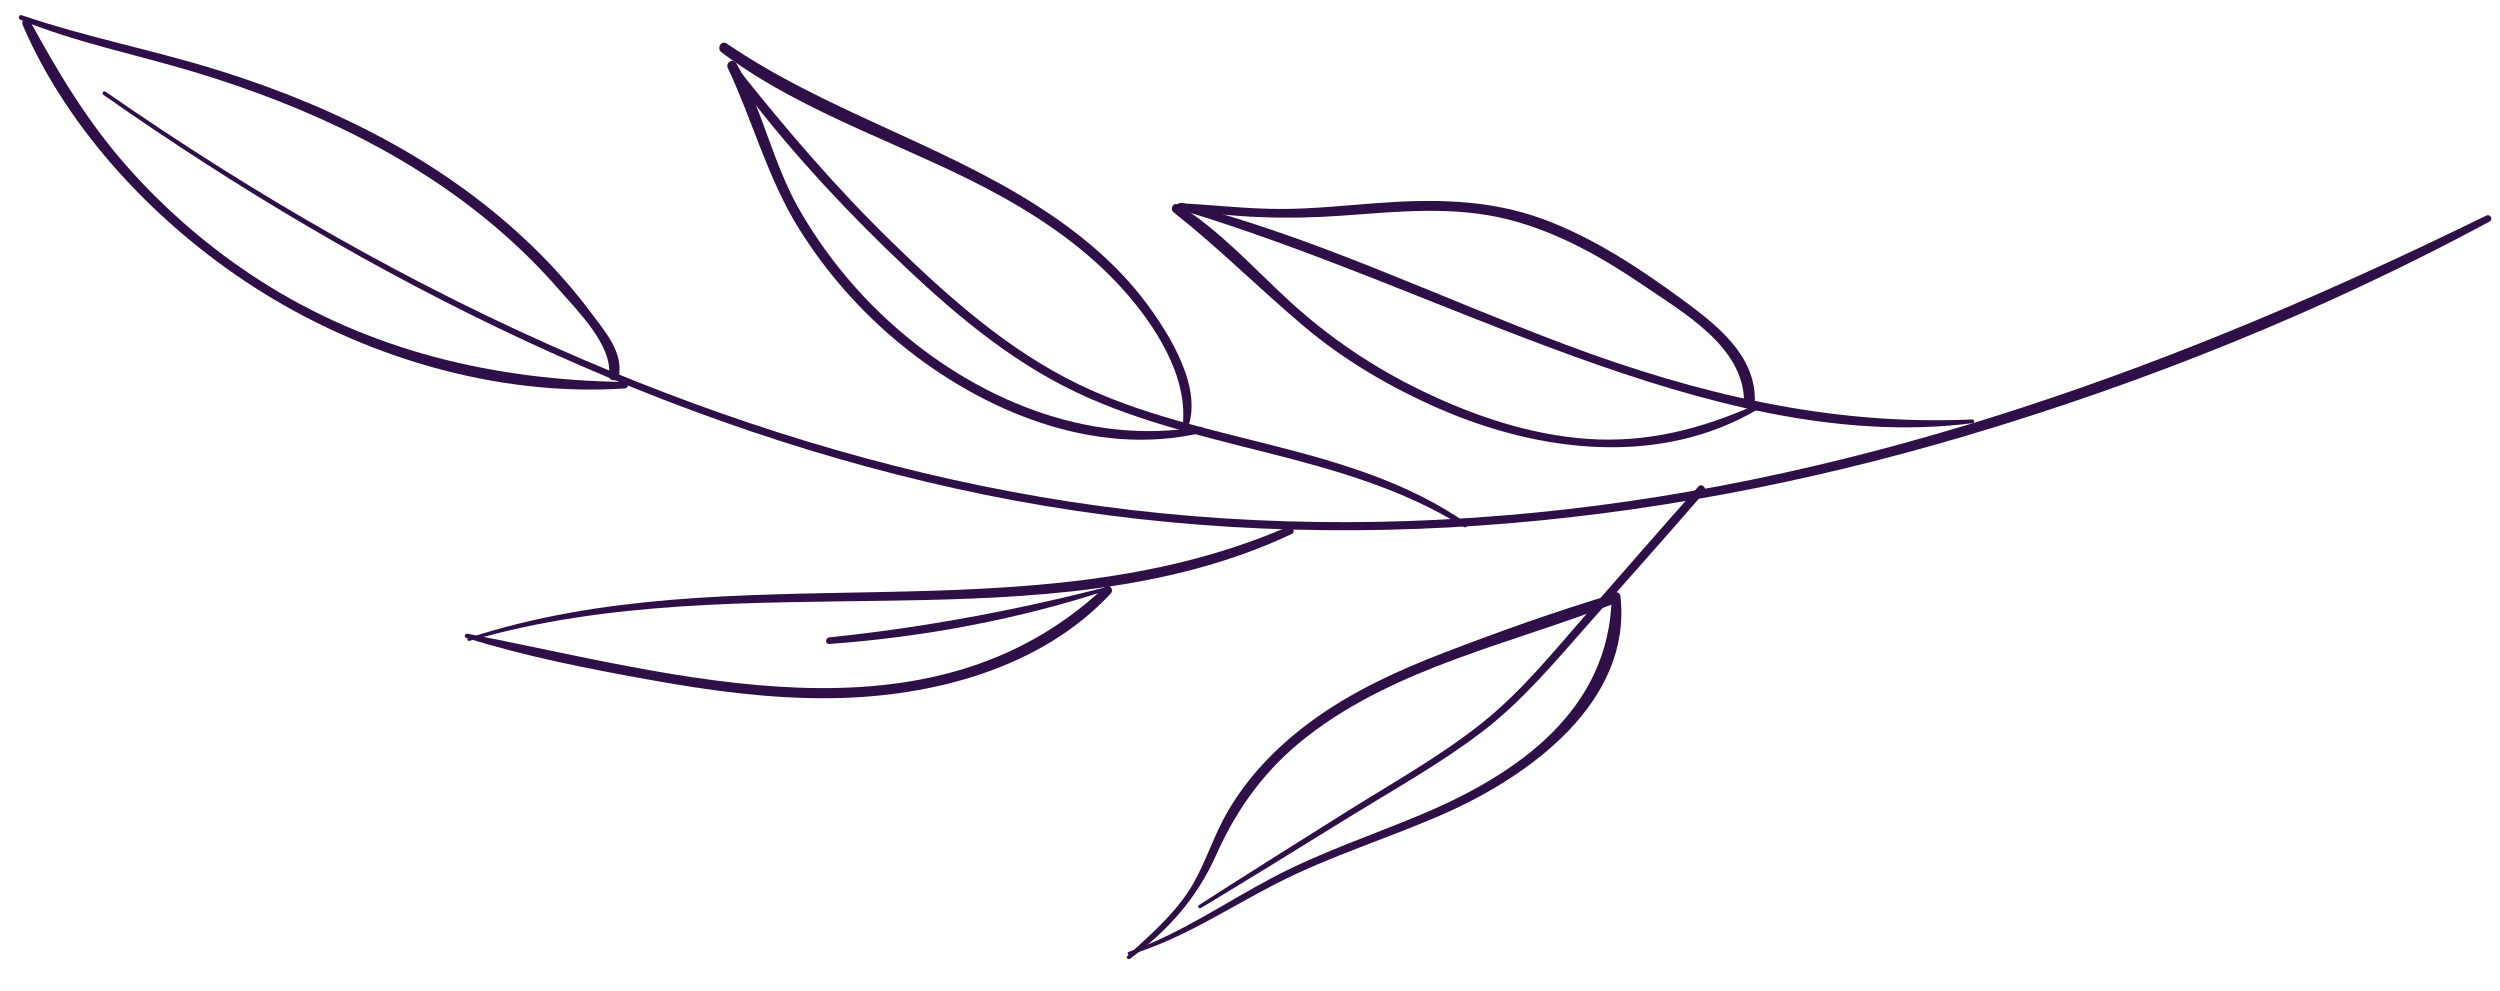 <svg xmlns="http://www.w3.org/2000/svg" width="159" height="63" viewBox="0 0 159 63" fill="none"><path d="M6.58 6.035C23.449 17.865 42.348 27.335 62.681 31.476C83.428 35.701 104.825 33.707 125.012 27.724C136.504 24.316 147.794 19.769 158.343 14.089C158.59 13.954 158.379 13.587 158.128 13.71C138.981 23.1 118.92 30.534 97.526 32.614C87.09 33.629 76.532 33.379 66.192 31.607C56.145 29.886 46.352 26.837 36.998 22.83C26.325 18.259 16.23 12.435 6.708 5.829C6.577 5.742 6.453 5.948 6.58 6.035Z" fill="#2E0F48"></path><path d="M125.442 26.676C116.443 27.083 107.975 25.07 99.594 21.929C91.486 18.894 83.618 15.068 75.199 12.912C74.917 12.841 74.793 13.26 75.071 13.342C83.653 15.922 91.772 19.656 100.186 22.697C108.134 25.567 116.939 28.011 125.469 26.912C125.601 26.895 125.574 26.667 125.442 26.676Z" fill="#2E0F48"></path><path d="M93.252 33.257C85.926 28.177 76.478 28.259 68.59 24.44C64.093 22.26 60.301 18.875 56.752 15.421C53.186 11.952 49.968 8.195 46.881 4.305C46.706 4.085 46.312 4.372 46.483 4.599C49.421 8.614 52.779 12.339 56.348 15.809C59.765 19.125 63.415 22.383 67.686 24.571C75.755 28.71 85.324 28.645 93.092 33.514C93.261 33.621 93.413 33.368 93.252 33.257Z" fill="#2E0F48"></path><path d="M29.849 40.762C38.657 38.188 47.845 38.349 56.933 38.198C65.434 38.061 74.325 37.648 82.141 33.968C82.447 33.822 82.191 33.381 81.885 33.515C65.291 40.673 46.721 35.045 29.798 40.575C29.681 40.608 29.724 40.798 29.849 40.762Z" fill="#2E0F48"></path><path d="M76.375 57.753C79.533 55.849 82.672 53.907 85.806 51.968C88.623 50.229 91.562 48.592 94.201 46.59C96.792 44.623 98.884 42.11 101.025 39.686C103.483 36.905 105.956 34.136 108.383 31.331C108.605 31.076 108.242 30.695 108.013 30.95C105.662 33.582 103.35 36.254 101.023 38.91C98.885 41.349 96.824 43.928 94.274 45.966C91.59 48.109 88.522 49.814 85.614 51.64C82.487 53.602 79.363 55.564 76.258 57.562C76.14 57.633 76.246 57.832 76.375 57.753Z" fill="#2E0F48"></path><path d="M111.651 25.748C108.232 27.272 104.773 28.178 100.997 27.915C97.306 27.661 93.725 26.447 90.418 24.848C87.359 23.369 84.597 21.505 82.088 19.221C79.785 17.125 77.621 14.665 74.945 13.023C74.622 12.825 74.369 13.287 74.649 13.509C77.539 15.792 80.113 18.379 82.924 20.75C85.52 22.939 88.463 24.659 91.579 26.012C97.939 28.773 105.59 29.702 111.81 26.025C111.983 25.92 111.835 25.666 111.651 25.748Z" fill="#2E0F48"></path><path d="M74.983 13.275C78.401 13.852 81.818 13.97 85.273 13.721C88.845 13.467 92.466 13.066 95.983 13.974C99.108 14.778 101.948 16.392 104.59 18.196C107.102 19.909 110.868 22.064 110.921 25.484C110.929 25.921 111.601 25.936 111.609 25.496C111.659 22.615 109.221 20.691 107.096 19.128C104.333 17.098 101.433 15.166 98.198 13.958C94.688 12.649 91.074 12.648 87.385 12.931C85.459 13.079 83.536 13.277 81.605 13.29C79.409 13.302 77.23 13.036 75.036 12.924C74.838 12.913 74.782 13.241 74.983 13.275Z" fill="#2E0F48"></path><path d="M71.839 60.729C75.202 59.726 78.085 57.775 81.178 56.191C84.633 54.424 88.364 53.295 91.908 51.727C97.289 49.345 103.806 44.633 103.061 37.925C103.024 37.585 102.511 37.549 102.505 37.916C102.386 45.192 96.482 49.261 90.317 51.834C87.189 53.14 83.964 54.219 80.96 55.801C77.909 57.405 75.072 59.395 71.792 60.535C71.674 60.58 71.718 60.766 71.839 60.729Z" fill="#2E0F48"></path><path d="M71.877 60.974C74.323 59.135 76.11 57.149 77.359 54.355C78.706 51.338 80.533 48.855 83.168 46.815C88.857 42.418 96.138 40.941 102.715 38.367C103.059 38.234 102.944 37.684 102.565 37.797C98.968 38.874 95.378 40.152 91.876 41.497C88.915 42.635 86.004 43.967 83.438 45.842C81.131 47.529 79.093 49.641 77.77 52.183C76.994 53.672 76.503 55.306 75.57 56.715C74.528 58.288 73.08 59.523 71.706 60.797C71.583 60.907 71.751 61.068 71.877 60.974Z" fill="#2E0F48"></path><path d="M76.288 27.143C69.143 28.375 61.984 25.333 56.727 20.609C54.393 18.513 52.4 16.052 50.842 13.336C49.145 10.375 48.501 6.972 46.831 4.026C46.631 3.678 46.121 3.971 46.29 4.329C47.901 7.742 48.814 11.346 50.832 14.573C52.56 17.334 54.74 19.814 57.261 21.878C62.467 26.145 69.589 29.12 76.386 27.535C76.651 27.478 76.545 27.098 76.288 27.143Z" fill="#2E0F48"></path><path d="M75.48 27.353C76.601 24.804 74.382 21.253 72.904 19.277C71.021 16.752 68.538 14.723 65.89 13.039C59.622 9.059 52.38 6.978 46.224 2.771C45.874 2.533 45.558 3.076 45.884 3.325C51.303 7.395 57.993 9.301 63.862 12.586C66.548 14.094 69.105 15.896 71.198 18.165C73.361 20.506 75.694 23.988 75.189 27.31C75.159 27.491 75.419 27.491 75.48 27.353Z" fill="#2E0F48"></path><path d="M39.739 24.296C31.437 24.174 23.495 22.328 16.459 17.793C13.366 15.8 10.563 13.383 8.124 10.636C5.597 7.791 3.717 4.652 1.906 1.333C1.74 1.029 1.308 1.284 1.443 1.592C4.359 8.368 10.003 14.3 16.167 18.267C23.003 22.667 31.554 25.25 39.736 24.705C39.996 24.694 40.011 24.3 39.739 24.296Z" fill="#2E0F48"></path><path d="M1.297 1.261C4.858 2.71 8.642 3.464 12.314 4.567C16.014 5.682 19.642 7.071 23.078 8.846C26.305 10.513 29.371 12.533 32.092 14.937C33.309 16.013 34.458 17.165 35.525 18.389C36.694 19.73 38.968 21.968 38.732 23.876C38.687 24.227 39.284 24.319 39.352 23.972C39.663 22.421 38.508 21.126 37.631 19.944C36.515 18.445 35.276 17.04 33.935 15.738C31.268 13.142 28.229 10.944 24.973 9.138C21.474 7.191 17.747 5.678 13.928 4.483C9.781 3.186 5.498 2.373 1.384 0.969C1.194 0.904 1.119 1.188 1.297 1.261Z" fill="#2E0F48"></path><path d="M29.655 40.569C33.45 41.763 37.416 42.532 41.328 43.237C45.14 43.926 49.005 44.457 52.888 44.405C59.243 44.327 66.188 42.536 70.643 37.75C70.888 37.484 70.518 37.095 70.25 37.345C59.022 47.877 43.056 42.866 29.733 40.304C29.563 40.274 29.481 40.516 29.655 40.569Z" fill="#2E0F48"></path><path d="M70.519 37.299C64.64 38.808 58.784 39.911 52.746 40.536C52.481 40.562 52.462 40.975 52.738 40.956C58.754 40.525 64.844 39.375 70.57 37.493C70.691 37.457 70.647 37.267 70.519 37.299Z" fill="#2E0F48"></path></svg>